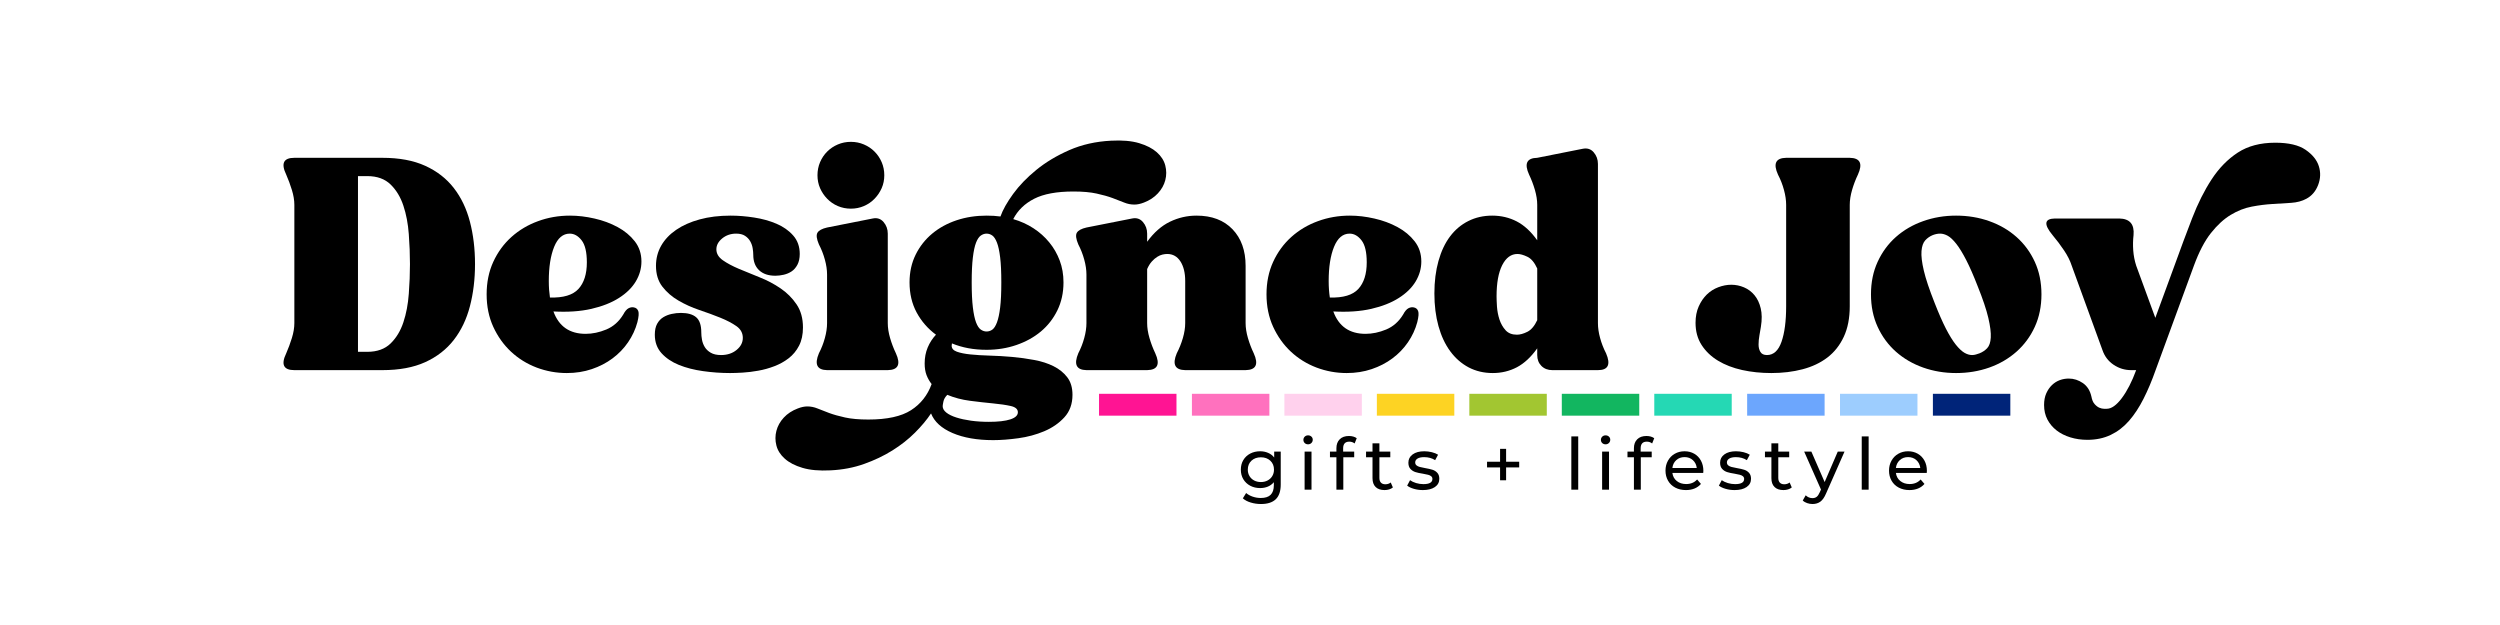 <svg version="1.0" preserveAspectRatio="xMidYMid meet" height="200" viewBox="0 0 600 150" zoomAndPan="magnify" width="800" xmlns:xlink="http://www.w3.org/1999/xlink" xmlns="http://www.w3.org/2000/svg"><defs><clipPath id="61abbaebf5"><path clip-rule="nonzero" d="M 374.832 94.516 L 393.422 94.516 L 393.422 99.766 L 374.832 99.766 Z M 374.832 94.516"></path></clipPath><clipPath id="f4dc522b20"><path clip-rule="nonzero" d="M 263.766 94.516 L 282.355 94.516 L 282.355 99.766 L 263.766 99.766 Z M 263.766 94.516"></path></clipPath><clipPath id="c62db79d54"><path clip-rule="nonzero" d="M 286.062 94.516 L 304.652 94.516 L 304.652 99.766 L 286.062 99.766 Z M 286.062 94.516"></path></clipPath><clipPath id="2ac206fa5a"><path clip-rule="nonzero" d="M 308.254 94.516 L 326.844 94.516 L 326.844 99.766 L 308.254 99.766 Z M 308.254 94.516"></path></clipPath><clipPath id="8cf718cdbe"><path clip-rule="nonzero" d="M 330.445 94.516 L 349.035 94.516 L 349.035 99.766 L 330.445 99.766 Z M 330.445 94.516"></path></clipPath><clipPath id="1ca138530c"><path clip-rule="nonzero" d="M 352.641 94.516 L 371.23 94.516 L 371.23 99.766 L 352.641 99.766 Z M 352.641 94.516"></path></clipPath><clipPath id="2cf295b22d"><path clip-rule="nonzero" d="M 397.027 94.516 L 415.613 94.516 L 415.613 99.766 L 397.027 99.766 Z M 397.027 94.516"></path></clipPath><clipPath id="bdcb7a0400"><path clip-rule="nonzero" d="M 419.316 94.516 L 437.906 94.516 L 437.906 99.766 L 419.316 99.766 Z M 419.316 94.516"></path></clipPath><clipPath id="b4e06afae4"><path clip-rule="nonzero" d="M 441.602 94.516 L 460.191 94.516 L 460.191 99.766 L 441.602 99.766 Z M 441.602 94.516"></path></clipPath><clipPath id="f68a328891"><path clip-rule="nonzero" d="M 463.895 94.516 L 482.48 94.516 L 482.48 99.766 L 463.895 99.766 Z M 463.895 94.516"></path></clipPath></defs><path fill-rule="nonzero" fill-opacity="1" d="M 70.645 88.832 C 68.043 88.832 67.391 87.484 68.695 84.789 C 69.203 83.625 69.656 82.406 70.051 81.129 C 70.445 79.855 70.645 78.656 70.645 77.543 L 70.645 49.168 C 70.645 48.055 70.445 46.859 70.051 45.582 C 69.656 44.301 69.203 43.078 68.695 41.918 C 67.391 39.223 68.043 37.875 70.645 37.875 L 91.766 37.875 C 95.809 37.875 99.238 38.512 102.047 39.793 C 104.859 41.07 107.148 42.848 108.914 45.125 C 110.684 47.402 111.969 50.098 112.781 53.215 C 113.594 56.324 114.004 59.715 114.004 63.387 C 114.004 67.016 113.594 70.383 112.781 73.5 C 111.969 76.609 110.684 79.305 108.914 81.582 C 107.148 83.859 104.859 85.637 102.047 86.918 C 99.238 88.195 95.809 88.832 91.766 88.832 Z M 85.914 42.266 L 85.914 84.438 L 88.145 84.438 C 90.512 84.438 92.379 83.766 93.754 82.422 C 95.125 81.074 96.145 79.379 96.816 77.336 C 97.496 75.289 97.926 73.02 98.109 70.535 C 98.297 68.047 98.391 65.664 98.391 63.387 C 98.391 61.062 98.297 58.66 98.109 56.172 C 97.926 53.688 97.496 51.422 96.816 49.375 C 96.145 47.332 95.125 45.637 93.754 44.289 C 92.379 42.941 90.512 42.266 88.145 42.266 Z M 85.914 42.266" fill="#000000"></path><path fill-rule="nonzero" fill-opacity="1" d="M 149.559 75.52 C 149.973 74.73 150.402 74.219 150.844 73.984 C 151.289 73.754 151.719 73.684 152.137 73.777 C 152.648 73.871 152.996 74.16 153.184 74.648 C 153.367 75.137 153.297 76.027 152.973 77.328 C 152.508 79.047 151.762 80.652 150.738 82.145 C 149.719 83.633 148.477 84.918 147.008 86.012 C 145.547 87.102 143.887 87.961 142.027 88.59 C 140.168 89.219 138.172 89.531 136.031 89.531 C 133.523 89.531 131.105 89.09 128.781 88.211 C 126.461 87.324 124.418 86.059 122.648 84.41 C 120.883 82.758 119.461 80.77 118.391 78.449 C 117.324 76.125 116.793 73.523 116.793 70.641 C 116.793 67.758 117.324 65.156 118.391 62.832 C 119.461 60.508 120.914 58.52 122.75 56.871 C 124.59 55.223 126.715 53.957 129.133 53.078 C 131.547 52.191 134.102 51.75 136.797 51.75 C 138.703 51.75 140.664 51.984 142.688 52.449 C 144.711 52.91 146.559 53.594 148.23 54.5 C 149.906 55.406 151.277 56.543 152.348 57.914 C 153.414 59.289 153.945 60.902 153.945 62.762 C 153.945 64.434 153.492 66.027 152.59 67.539 C 151.684 69.051 150.336 70.375 148.543 71.512 C 146.758 72.652 144.551 73.523 141.922 74.129 C 139.297 74.73 136.266 74.938 132.824 74.75 C 134.125 78.332 136.703 80.121 140.562 80.121 C 142.191 80.121 143.844 79.773 145.516 79.078 C 147.188 78.379 148.535 77.191 149.559 75.52 Z M 131.988 71.406 C 135.195 71.5 137.473 70.816 138.82 69.355 C 140.168 67.887 140.844 65.762 140.844 62.973 C 140.844 60.508 140.422 58.738 139.586 57.672 C 138.75 56.605 137.801 56.07 136.734 56.07 C 135.105 56.07 133.859 57.129 132.996 59.242 C 132.141 61.355 131.711 64.086 131.711 67.434 C 131.711 68.176 131.734 68.875 131.781 69.527 C 131.828 70.176 131.898 70.801 131.988 71.406 Z M 131.988 71.406" fill="#000000"></path><path fill-rule="nonzero" fill-opacity="1" d="M 157.434 63.809 C 157.434 62.043 157.852 60.43 158.684 58.965 C 159.523 57.5 160.719 56.23 162.277 55.164 C 163.836 54.094 165.719 53.258 167.922 52.656 C 170.133 52.051 172.609 51.75 175.348 51.75 C 177.16 51.75 179.043 51.902 180.992 52.207 C 182.945 52.508 184.734 53.004 186.359 53.699 C 187.984 54.395 189.324 55.336 190.367 56.523 C 191.414 57.707 191.938 59.184 191.938 60.953 C 191.938 61.973 191.75 62.832 191.383 63.531 C 191.008 64.227 190.543 64.762 189.988 65.133 C 189.43 65.504 188.801 65.77 188.102 65.934 C 187.406 66.094 186.734 66.176 186.086 66.176 C 184.414 66.176 183.109 65.734 182.18 64.852 C 181.25 63.973 180.785 62.742 180.785 61.16 C 180.785 60.695 180.738 60.168 180.641 59.586 C 180.551 59.008 180.355 58.449 180.055 57.914 C 179.754 57.383 179.336 56.941 178.797 56.594 C 178.266 56.246 177.555 56.07 176.676 56.07 C 175.375 56.07 174.258 56.457 173.324 57.223 C 172.395 57.988 171.93 58.859 171.93 59.836 C 171.93 60.855 172.441 61.727 173.469 62.453 C 174.488 63.172 175.77 63.855 177.305 64.508 C 178.836 65.16 180.508 65.844 182.32 66.562 C 184.137 67.281 185.809 68.164 187.336 69.211 C 188.871 70.254 190.148 71.531 191.172 73.043 C 192.195 74.551 192.711 76.402 192.711 78.586 C 192.711 80.305 192.395 81.77 191.766 82.98 C 191.137 84.188 190.312 85.184 189.289 85.977 C 188.27 86.766 187.117 87.406 185.836 87.895 C 184.559 88.383 183.27 88.742 181.969 88.969 C 180.668 89.203 179.426 89.355 178.242 89.426 C 177.059 89.496 176.047 89.531 175.211 89.531 C 173.07 89.531 170.922 89.379 168.758 89.074 C 166.602 88.777 164.66 88.277 162.941 87.582 C 161.223 86.883 159.824 85.938 158.754 84.754 C 157.688 83.566 157.156 82.094 157.156 80.328 C 157.156 79.258 157.34 78.387 157.711 77.715 C 158.082 77.039 158.57 76.516 159.176 76.145 C 159.781 75.773 160.453 75.504 161.199 75.344 C 161.941 75.18 162.684 75.102 163.43 75.102 C 165.055 75.102 166.277 75.449 167.086 76.148 C 167.902 76.848 168.309 78.051 168.309 79.773 C 168.309 80.328 168.363 80.922 168.48 81.551 C 168.598 82.176 168.82 82.758 169.145 83.293 C 169.469 83.828 169.945 84.281 170.574 84.652 C 171.203 85.023 172.027 85.211 173.051 85.211 C 174.539 85.211 175.781 84.805 176.777 83.988 C 177.773 83.176 178.277 82.211 178.277 81.094 C 178.277 79.934 177.762 78.992 176.742 78.273 C 175.719 77.555 174.43 76.879 172.875 76.25 C 171.316 75.621 169.645 75.008 167.852 74.406 C 166.062 73.801 164.391 73.047 162.836 72.141 C 161.277 71.23 159.984 70.117 158.965 68.789 C 157.945 67.465 157.434 65.805 157.434 63.809 Z M 157.434 63.809" fill="#000000"></path><path fill-rule="nonzero" fill-opacity="1" d="M 196.195 42.059 C 196.195 40.945 196.402 39.898 196.816 38.922 C 197.234 37.945 197.805 37.098 198.527 36.379 C 199.25 35.656 200.098 35.086 201.07 34.672 C 202.047 34.254 203.094 34.043 204.211 34.043 C 205.328 34.043 206.371 34.254 207.344 34.672 C 208.32 35.086 209.168 35.656 209.887 36.379 C 210.609 37.098 211.18 37.945 211.602 38.922 C 212.02 39.898 212.23 40.945 212.23 42.059 C 212.23 43.176 212.02 44.207 211.602 45.16 C 211.18 46.113 210.609 46.961 209.887 47.703 C 209.168 48.449 208.32 49.031 207.344 49.449 C 206.371 49.867 205.328 50.078 204.211 50.078 C 203.094 50.078 202.047 49.867 201.07 49.449 C 200.098 49.031 199.25 48.449 198.527 47.703 C 197.805 46.961 197.234 46.113 196.816 45.16 C 196.402 44.207 196.195 43.176 196.195 42.059 Z M 213.066 77.543 C 213.066 78.656 213.25 79.855 213.621 81.129 C 213.992 82.406 214.457 83.625 215.016 84.789 C 216.223 87.438 215.57 88.785 213.066 88.832 L 198.496 88.832 C 196.078 88.785 195.426 87.438 196.539 84.789 C 197.145 83.625 197.621 82.406 197.969 81.129 C 198.32 79.855 198.496 78.656 198.496 77.543 L 198.496 65.898 C 198.496 64.781 198.32 63.586 197.969 62.309 C 197.621 61.031 197.145 59.812 196.539 58.652 C 195.98 57.348 195.863 56.414 196.188 55.859 C 196.516 55.301 197.285 54.883 198.496 54.605 L 209.438 52.441 C 210.508 52.215 211.379 52.496 212.051 53.285 C 212.727 54.07 213.066 55 213.066 56.07 Z M 213.066 77.543" fill="#000000"></path><path fill-rule="nonzero" fill-opacity="1" d="M 218.289 67.781 C 218.289 65.32 218.777 63.102 219.754 61.125 C 220.73 59.148 222.055 57.465 223.727 56.07 C 225.402 54.676 227.355 53.609 229.586 52.863 C 231.816 52.121 234.207 51.75 236.766 51.75 C 237.973 51.75 239.086 51.816 240.109 51.957 C 240.668 50.375 241.676 48.574 243.141 46.555 C 244.605 44.535 246.469 42.609 248.719 40.773 C 250.973 38.934 253.609 37.355 256.629 36.027 C 259.648 34.707 262.996 33.949 266.668 33.766 C 269.363 33.621 271.605 33.82 273.395 34.355 C 275.184 34.891 276.602 35.621 277.645 36.551 C 278.691 37.48 279.367 38.539 279.668 39.723 C 279.973 40.91 279.973 42.082 279.668 43.246 C 279.367 44.406 278.773 45.461 277.887 46.41 C 277.008 47.363 275.891 48.098 274.543 48.613 C 273.711 48.938 272.945 49.098 272.25 49.098 C 271.41 49.098 270.598 48.938 269.805 48.613 C 269.016 48.285 268.082 47.926 267.012 47.531 C 265.945 47.137 264.668 46.777 263.184 46.453 C 261.695 46.125 259.84 45.961 257.609 45.961 C 253.613 45.961 250.477 46.543 248.199 47.703 C 245.922 48.867 244.246 50.496 243.176 52.586 C 244.941 53.094 246.559 53.828 248.02 54.777 C 249.488 55.73 250.754 56.859 251.82 58.164 C 252.891 59.465 253.727 60.918 254.328 62.523 C 254.934 64.125 255.238 65.879 255.238 67.781 C 255.238 70.246 254.746 72.477 253.773 74.477 C 252.797 76.473 251.473 78.168 249.801 79.566 C 248.129 80.957 246.172 82.035 243.941 82.801 C 241.711 83.57 239.32 83.953 236.766 83.953 C 233.699 83.953 230.934 83.441 228.469 82.418 C 228.422 82.605 228.398 82.789 228.398 82.973 C 228.398 83.625 228.816 84.105 229.652 84.41 C 230.488 84.711 231.582 84.93 232.93 85.066 C 234.277 85.207 235.824 85.297 237.566 85.348 C 239.309 85.395 241.086 85.5 242.898 85.66 C 244.711 85.824 246.488 86.066 248.227 86.395 C 249.973 86.719 251.516 87.219 252.863 87.895 C 254.211 88.57 255.305 89.449 256.137 90.539 C 256.977 91.633 257.395 93.035 257.395 94.758 C 257.395 96.941 256.746 98.742 255.445 100.16 C 254.145 101.578 252.527 102.691 250.602 103.504 C 248.672 104.316 246.602 104.875 244.398 105.176 C 242.191 105.48 240.18 105.633 238.367 105.633 C 234.508 105.633 231.254 105.062 228.605 103.926 C 225.957 102.785 224.238 101.219 223.449 99.223 C 222.43 100.754 221.137 102.301 219.582 103.852 C 218.023 105.41 216.223 106.828 214.18 108.105 C 212.133 109.387 209.867 110.465 207.383 111.348 C 204.898 112.234 202.215 112.746 199.332 112.883 C 196.637 113.02 194.395 112.824 192.609 112.289 C 190.816 111.758 189.398 111.023 188.355 110.09 C 187.309 109.16 186.637 108.105 186.336 106.918 C 186.031 105.734 186.031 104.562 186.336 103.402 C 186.637 102.238 187.227 101.18 188.105 100.23 C 188.988 99.277 190.105 98.547 191.453 98.035 C 192.289 97.707 193.059 97.543 193.754 97.543 C 194.59 97.543 195.406 97.707 196.195 98.031 C 196.988 98.355 197.914 98.719 198.98 99.113 C 200.051 99.508 201.328 99.871 202.82 100.195 C 204.305 100.523 206.164 100.688 208.395 100.688 C 212.898 100.688 216.316 99.941 218.641 98.449 C 220.965 96.965 222.613 94.871 223.59 92.176 C 223.082 91.527 222.672 90.809 222.367 90.02 C 222.066 89.227 221.918 88.301 221.918 87.23 C 221.918 85.836 222.16 84.559 222.648 83.395 C 223.137 82.234 223.801 81.211 224.633 80.328 C 222.68 78.887 221.137 77.109 219.996 75 C 218.859 72.887 218.289 70.48 218.289 67.781 Z M 233.207 67.781 C 233.207 70.246 233.301 72.246 233.488 73.777 C 233.672 75.312 233.926 76.508 234.25 77.371 C 234.578 78.23 234.965 78.809 235.402 79.109 C 235.844 79.41 236.301 79.559 236.766 79.559 C 237.277 79.559 237.738 79.41 238.16 79.109 C 238.578 78.809 238.949 78.23 239.273 77.371 C 239.598 76.508 239.852 75.312 240.039 73.777 C 240.227 72.246 240.316 70.246 240.316 67.781 C 240.316 65.32 240.227 63.32 240.039 61.789 C 239.852 60.254 239.598 59.07 239.273 58.234 C 238.949 57.398 238.578 56.828 238.16 56.527 C 237.738 56.223 237.277 56.07 236.766 56.07 C 236.301 56.07 235.844 56.223 235.402 56.527 C 234.965 56.828 234.578 57.398 234.25 58.234 C 233.926 59.07 233.672 60.254 233.488 61.789 C 233.301 63.32 233.207 65.32 233.207 67.781 Z M 227.355 94.758 C 226.84 95.27 226.527 95.816 226.414 96.395 C 226.297 96.973 226.242 97.336 226.242 97.477 C 226.242 98.035 226.527 98.547 227.105 99.008 C 227.688 99.473 228.488 99.871 229.516 100.195 C 230.535 100.523 231.711 100.777 233.035 100.965 C 234.359 101.148 235.789 101.242 237.324 101.242 C 239.555 101.242 241.27 101.047 242.477 100.652 C 243.688 100.254 244.289 99.688 244.289 98.941 C 244.289 98.199 243.723 97.699 242.582 97.441 C 241.445 97.184 240.016 96.977 238.297 96.812 C 236.578 96.652 234.738 96.441 232.789 96.188 C 230.84 95.934 229.027 95.457 227.355 94.758 Z M 227.355 94.758" fill="#000000"></path><path fill-rule="nonzero" fill-opacity="1" d="M 275.316 58.023 C 276.941 55.793 278.762 54.191 280.785 53.215 C 282.809 52.238 284.934 51.75 287.164 51.75 C 290.836 51.75 293.719 52.844 295.809 55.027 C 297.898 57.211 298.945 60.137 298.945 63.809 L 298.945 77.543 C 298.945 78.656 299.133 79.855 299.504 81.129 C 299.875 82.406 300.34 83.625 300.898 84.789 C 302.105 87.438 301.457 88.785 298.945 88.832 L 284.449 88.832 C 281.984 88.785 281.312 87.438 282.426 84.789 C 283.031 83.625 283.52 82.406 283.891 81.129 C 284.262 79.855 284.449 78.656 284.449 77.543 L 284.449 67.434 C 284.449 65.48 284.062 63.914 283.297 62.73 C 282.531 61.543 281.473 60.953 280.125 60.953 C 279.797 60.953 279.422 61 279.004 61.094 C 278.59 61.188 278.16 61.371 277.719 61.652 C 277.277 61.93 276.848 62.301 276.43 62.766 C 276.012 63.227 275.641 63.832 275.316 64.574 L 275.316 77.543 C 275.316 78.656 275.5 79.855 275.875 81.129 C 276.246 82.406 276.711 83.625 277.266 84.789 C 278.473 87.438 277.82 88.785 275.316 88.832 L 260.746 88.832 C 258.328 88.785 257.676 87.438 258.789 84.789 C 259.395 83.625 259.871 82.406 260.219 81.129 C 260.57 79.855 260.746 78.656 260.746 77.543 L 260.746 65.898 C 260.746 64.781 260.57 63.586 260.219 62.309 C 259.871 61.031 259.395 59.812 258.789 58.652 C 258.234 57.348 258.117 56.414 258.441 55.859 C 258.77 55.301 259.539 54.883 260.746 54.605 L 271.688 52.441 C 272.758 52.215 273.629 52.496 274.301 53.285 C 274.977 54.07 275.316 55 275.316 56.07 Z M 275.316 58.023" fill="#000000"></path><path fill-rule="nonzero" fill-opacity="1" d="M 336.73 75.52 C 337.145 74.73 337.574 74.219 338.016 73.984 C 338.457 73.754 338.891 73.684 339.309 73.777 C 339.82 73.871 340.168 74.16 340.352 74.648 C 340.539 75.137 340.469 76.027 340.145 77.328 C 339.68 79.047 338.934 80.652 337.91 82.145 C 336.891 83.633 335.648 84.918 334.18 86.012 C 332.719 87.102 331.059 87.961 329.199 88.59 C 327.34 89.219 325.344 89.531 323.203 89.531 C 320.695 89.531 318.277 89.09 315.953 88.211 C 313.633 87.324 311.59 86.059 309.82 84.41 C 308.055 82.758 306.633 80.77 305.562 78.449 C 304.496 76.125 303.961 73.523 303.961 70.641 C 303.961 67.758 304.496 65.156 305.562 62.832 C 306.633 60.508 308.086 58.52 309.922 56.871 C 311.762 55.223 313.887 53.957 316.301 53.078 C 318.719 52.191 321.273 51.75 323.969 51.75 C 325.875 51.75 327.836 51.984 329.859 52.449 C 331.883 52.91 333.73 53.594 335.402 54.5 C 337.078 55.406 338.449 56.543 339.516 57.914 C 340.586 59.289 341.117 60.902 341.117 62.762 C 341.117 64.434 340.664 66.027 339.762 67.539 C 338.855 69.051 337.508 70.375 335.715 71.512 C 333.93 72.652 331.723 73.523 329.094 74.129 C 326.469 74.73 323.438 74.938 319.996 74.75 C 321.297 78.332 323.875 80.121 327.734 80.121 C 329.363 80.121 331.016 79.773 332.688 79.078 C 334.359 78.379 335.707 77.191 336.73 75.52 Z M 319.16 71.406 C 322.367 71.5 324.645 70.816 325.992 69.355 C 327.34 67.887 328.016 65.762 328.016 62.973 C 328.016 60.508 327.594 58.738 326.758 57.672 C 325.922 56.605 324.973 56.07 323.906 56.07 C 322.273 56.07 321.031 57.129 320.168 59.242 C 319.309 61.355 318.883 64.086 318.883 67.434 C 318.883 68.176 318.906 68.875 318.953 69.527 C 319 70.176 319.07 70.801 319.16 71.406 Z M 319.16 71.406" fill="#000000"></path><path fill-rule="nonzero" fill-opacity="1" d="M 368.934 49.168 C 368.934 48.055 368.746 46.859 368.379 45.582 C 368.004 44.301 367.543 43.078 366.984 41.918 C 365.773 39.27 366.422 37.922 368.934 37.875 L 379.809 35.715 C 380.926 35.48 381.816 35.762 382.488 36.551 C 383.164 37.344 383.504 38.27 383.504 39.336 L 383.504 77.543 C 383.504 78.656 383.676 79.855 384.027 81.129 C 384.371 82.406 384.852 83.625 385.453 84.789 C 386.617 87.484 385.965 88.832 383.504 88.832 L 372.559 88.832 C 371.488 88.832 370.617 88.496 369.941 87.824 C 369.27 87.148 368.934 86.277 368.934 85.211 L 368.934 83.602 C 367.449 85.695 365.82 87.207 364.055 88.141 C 362.289 89.066 360.355 89.531 358.266 89.531 C 356.133 89.531 354.207 89.078 352.484 88.176 C 350.766 87.266 349.289 85.977 348.055 84.301 C 346.824 82.629 345.887 80.621 345.234 78.273 C 344.582 75.926 344.254 73.309 344.254 70.426 C 344.254 67.551 344.582 64.949 345.234 62.625 C 345.887 60.301 346.812 58.336 348.02 56.734 C 349.23 55.133 350.695 53.898 352.414 53.043 C 354.133 52.18 356.039 51.75 358.129 51.75 C 360.27 51.75 362.23 52.215 364.02 53.141 C 365.809 54.07 367.449 55.582 368.934 57.672 Z M 368.934 64.434 C 368.281 62.996 367.492 62.055 366.562 61.617 C 365.633 61.172 364.844 60.953 364.195 60.953 C 362.664 60.953 361.441 61.848 360.531 63.637 C 359.625 65.426 359.176 67.922 359.176 71.125 C 359.176 71.73 359.207 72.559 359.273 73.605 C 359.348 74.648 359.543 75.672 359.867 76.672 C 360.195 77.668 360.684 78.527 361.332 79.25 C 361.984 79.973 362.891 80.328 364.055 80.328 C 364.797 80.328 365.633 80.098 366.562 79.637 C 367.492 79.172 368.281 78.238 368.934 76.844 Z M 368.934 64.434" fill="#000000"></path><path fill-rule="nonzero" fill-opacity="1" d="M 428.676 49.168 C 428.676 48.055 428.5 46.859 428.152 45.582 C 427.805 44.301 427.328 43.078 426.723 41.918 C 425.516 39.27 426.168 37.922 428.676 37.875 L 443.941 37.875 C 446.453 37.922 447.102 39.27 445.895 41.918 C 445.336 43.078 444.871 44.301 444.5 45.582 C 444.129 46.859 443.941 48.055 443.941 49.168 L 443.941 73.5 C 443.941 76.332 443.465 78.773 442.516 80.816 C 441.562 82.859 440.25 84.523 438.578 85.801 C 436.902 87.082 434.918 88.02 432.617 88.625 C 430.316 89.23 427.816 89.531 425.121 89.531 C 422.66 89.531 420.32 89.289 418.113 88.805 C 415.906 88.312 413.977 87.566 412.324 86.566 C 410.676 85.57 409.363 84.312 408.387 82.801 C 407.414 81.293 406.93 79.516 406.93 77.473 C 406.93 75.984 407.184 74.672 407.695 73.535 C 408.203 72.395 408.855 71.445 409.645 70.676 C 410.438 69.91 411.352 69.328 412.398 68.934 C 413.445 68.539 414.477 68.34 415.5 68.34 C 416.57 68.34 417.594 68.551 418.57 68.969 C 419.547 69.383 420.383 70.012 421.078 70.848 C 421.773 71.688 422.27 72.73 422.57 73.984 C 422.875 75.238 422.891 76.723 422.613 78.445 C 422.52 79 422.402 79.676 422.266 80.465 C 422.125 81.258 422.055 82 422.055 82.703 C 422.055 83.398 422.207 83.992 422.508 84.48 C 422.805 84.965 423.328 85.211 424.074 85.211 C 425.652 85.211 426.816 84.152 427.559 82.039 C 428.301 79.922 428.676 77.078 428.676 73.5 Z M 428.676 49.168" fill="#000000"></path><path fill-rule="nonzero" fill-opacity="1" d="M 449.035 70.641 C 449.035 67.758 449.566 65.156 450.637 62.832 C 451.703 60.508 453.164 58.52 455.023 56.871 C 456.887 55.223 459.059 53.957 461.547 53.078 C 464.031 52.191 466.668 51.75 469.457 51.75 C 472.289 51.75 474.949 52.191 477.438 53.078 C 479.922 53.957 482.094 55.223 483.953 56.871 C 485.816 58.52 487.281 60.508 488.348 62.832 C 489.414 65.156 489.949 67.758 489.949 70.641 C 489.949 73.523 489.414 76.125 488.348 78.449 C 487.281 80.77 485.816 82.758 483.953 84.41 C 482.094 86.059 479.922 87.324 477.438 88.211 C 474.949 89.09 472.289 89.531 469.457 89.531 C 466.668 89.531 464.031 89.09 461.547 88.211 C 459.059 87.324 456.887 86.059 455.023 84.41 C 453.164 82.758 451.703 80.77 450.637 78.449 C 449.566 76.125 449.035 73.523 449.035 70.641 Z M 464.297 72.664 C 465.273 75.168 466.18 77.238 467.012 78.863 C 467.852 80.488 468.641 81.77 469.383 82.703 C 470.129 83.633 470.812 84.281 471.441 84.652 C 472.07 85.023 472.688 85.211 473.293 85.211 C 473.617 85.211 473.93 85.164 474.23 85.074 C 474.531 84.977 474.824 84.883 475.102 84.789 C 475.801 84.512 476.406 84.105 476.914 83.574 C 477.426 83.035 477.715 82.188 477.785 81.023 C 477.859 79.859 477.66 78.281 477.195 76.285 C 476.727 74.285 475.867 71.73 474.613 68.617 C 473.637 66.109 472.73 64.039 471.895 62.418 C 471.059 60.789 470.27 59.496 469.527 58.543 C 468.781 57.594 468.098 56.941 467.469 56.594 C 466.84 56.246 466.227 56.07 465.625 56.07 C 465.062 56.07 464.48 56.188 463.883 56.414 C 463.184 56.695 462.578 57.113 462.066 57.672 C 461.559 58.23 461.254 59.09 461.16 60.25 C 461.066 61.414 461.254 62.984 461.719 64.961 C 462.184 66.934 463.043 69.5 464.297 72.664 Z M 464.297 72.664" fill="#000000"></path><path fill-rule="nonzero" fill-opacity="1" d="M 497.203 63.738 C 496.828 62.574 496.223 61.371 495.387 60.117 C 494.551 58.859 493.621 57.625 492.602 56.414 C 490.461 53.816 490.648 52.488 493.156 52.441 L 508.633 52.441 C 511.145 52.488 512.281 53.816 512.051 56.414 C 511.91 57.625 511.887 58.859 511.977 60.117 C 512.074 61.371 512.305 62.574 512.68 63.738 L 517.277 76.285 L 521.879 63.738 C 523.32 59.742 524.723 55.969 526.098 52.414 C 527.469 48.855 529.035 45.727 530.801 43.031 C 532.566 40.336 534.656 38.199 537.074 36.621 C 539.492 35.043 542.488 34.25 546.066 34.25 C 549.273 34.25 551.699 34.82 553.348 35.957 C 555 37.098 556.059 38.41 556.523 39.895 C 556.988 41.383 556.93 42.883 556.352 44.395 C 555.77 45.906 554.828 47.008 553.527 47.703 C 552.504 48.262 551.281 48.59 549.863 48.684 C 548.445 48.773 546.949 48.867 545.367 48.961 C 543.789 49.055 542.141 49.262 540.422 49.59 C 538.703 49.914 537.016 50.578 535.363 51.578 C 533.715 52.574 532.137 54.023 530.625 55.93 C 529.117 57.836 527.758 60.438 526.547 63.738 L 517.344 88.832 C 516.461 91.344 515.496 93.633 514.449 95.699 C 513.406 97.766 512.246 99.531 510.969 100.996 C 509.691 102.461 508.227 103.586 506.574 104.375 C 504.926 105.164 503.059 105.559 500.965 105.559 C 499.523 105.559 498.164 105.363 496.887 104.969 C 495.609 104.574 494.508 104.02 493.578 103.297 C 492.648 102.574 491.914 101.703 491.379 100.68 C 490.844 99.66 490.578 98.5 490.578 97.199 C 490.578 96.129 490.754 95.195 491.105 94.406 C 491.453 93.621 491.906 92.957 492.465 92.422 C 493.02 91.887 493.645 91.492 494.344 91.234 C 495.039 90.98 495.758 90.855 496.5 90.855 C 497.711 90.855 498.836 91.215 499.883 91.934 C 500.93 92.652 501.613 93.734 501.938 95.176 C 502.082 95.969 502.336 96.57 502.711 96.984 C 503.082 97.402 503.465 97.695 503.859 97.859 C 504.254 98.023 504.613 98.105 504.941 98.105 C 505.262 98.105 505.492 98.105 505.633 98.105 C 506.75 98.105 507.949 97.258 509.227 95.559 C 510.504 93.859 511.652 91.621 512.68 88.832 L 511.492 88.832 C 509.957 88.832 508.551 88.406 507.27 87.547 C 505.992 86.684 505.098 85.512 504.59 84.023 Z M 497.203 63.738" fill="#000000"></path><path fill-rule="nonzero" fill-opacity="1" d="M 307.375 108.391 L 307.375 116.277 C 307.375 117.875 306.977 119.055 306.184 119.82 C 305.391 120.582 304.211 120.965 302.637 120.965 C 301.773 120.965 300.953 120.844 300.172 120.605 C 299.391 120.371 298.762 120.039 298.281 119.598 L 299.074 118.324 C 299.496 118.691 300.02 118.98 300.645 119.195 C 301.273 119.41 301.922 119.516 302.586 119.516 C 303.652 119.516 304.441 119.262 304.949 118.758 C 305.465 118.25 305.723 117.48 305.723 116.449 L 305.723 115.727 C 305.328 116.199 304.848 116.551 304.281 116.789 C 303.715 117.023 303.098 117.137 302.43 117.137 C 301.555 117.137 300.766 116.953 300.059 116.582 C 299.355 116.207 298.801 115.684 298.398 115.016 C 297.996 114.344 297.801 113.578 297.801 112.715 C 297.801 111.852 297.996 111.086 298.398 110.414 C 298.801 109.742 299.355 109.223 300.059 108.855 C 300.766 108.488 301.555 108.305 302.43 108.305 C 303.117 108.305 303.754 108.43 304.344 108.684 C 304.938 108.938 305.426 109.309 305.805 109.805 L 305.805 108.391 Z M 302.621 115.691 C 303.215 115.691 303.754 115.566 304.227 115.312 C 304.703 115.059 305.078 114.707 305.348 114.258 C 305.621 113.805 305.758 113.289 305.758 112.715 C 305.758 111.828 305.461 111.113 304.875 110.566 C 304.289 110.023 303.535 109.75 302.621 109.75 C 301.691 109.75 300.934 110.023 300.348 110.566 C 299.762 111.113 299.473 111.828 299.473 112.715 C 299.473 113.289 299.605 113.805 299.875 114.258 C 300.145 114.707 300.516 115.059 300.988 115.312 C 301.465 115.566 302.012 115.691 302.621 115.691 Z M 302.621 115.691" fill="#000000"></path><path fill-rule="nonzero" fill-opacity="1" d="M 313.105 108.391 L 314.762 108.391 L 314.762 117.52 L 313.105 117.52 Z M 313.938 106.637 C 313.613 106.637 313.344 106.535 313.129 106.328 C 312.922 106.121 312.816 105.867 312.816 105.57 C 312.816 105.27 312.922 105.016 313.129 104.805 C 313.344 104.59 313.613 104.484 313.938 104.484 C 314.258 104.484 314.523 104.586 314.738 104.785 C 314.953 104.984 315.059 105.234 315.059 105.535 C 315.059 105.844 314.953 106.102 314.738 106.316 C 314.523 106.531 314.258 106.637 313.938 106.637 Z M 313.938 106.637" fill="#000000"></path><path fill-rule="nonzero" fill-opacity="1" d="M 323.84 105.996 C 322.852 105.996 322.355 106.531 322.355 107.598 L 322.355 108.391 L 325.008 108.391 L 325.008 109.75 L 322.395 109.75 L 322.395 117.52 L 320.738 117.52 L 320.738 109.75 L 319.191 109.75 L 319.191 108.391 L 320.738 108.391 L 320.738 107.578 C 320.738 106.676 321 105.961 321.527 105.434 C 322.055 104.902 322.797 104.637 323.75 104.637 C 324.117 104.637 324.461 104.684 324.781 104.773 C 325.105 104.867 325.383 105 325.613 105.172 L 325.113 106.43 C 324.734 106.141 324.309 105.996 323.84 105.996 Z M 323.84 105.996" fill="#000000"></path><path fill-rule="nonzero" fill-opacity="1" d="M 334.293 116.984 C 334.051 117.191 333.754 117.348 333.398 117.457 C 333.043 117.566 332.676 117.617 332.293 117.617 C 331.371 117.617 330.66 117.375 330.152 116.883 C 329.652 116.391 329.402 115.684 329.402 114.762 L 329.402 109.75 L 327.852 109.75 L 327.852 108.391 L 329.402 108.391 L 329.402 106.395 L 331.055 106.395 L 331.055 108.391 L 333.672 108.391 L 333.672 109.75 L 331.055 109.75 L 331.055 114.695 C 331.055 115.191 331.176 115.57 331.422 115.832 C 331.672 116.094 332.023 116.227 332.484 116.227 C 332.988 116.227 333.422 116.082 333.777 115.797 Z M 334.293 116.984" fill="#000000"></path><path fill-rule="nonzero" fill-opacity="1" d="M 341.492 117.617 C 340.746 117.617 340.023 117.52 339.332 117.32 C 338.645 117.121 338.109 116.863 337.719 116.551 L 338.41 115.246 C 338.809 115.531 339.293 115.762 339.867 115.934 C 340.445 116.105 341.023 116.191 341.609 116.191 C 343.059 116.191 343.781 115.777 343.781 114.949 C 343.781 114.676 343.68 114.461 343.484 114.297 C 343.289 114.137 343.047 114.02 342.754 113.949 C 342.461 113.875 342.047 113.789 341.508 113.691 C 340.773 113.578 340.172 113.449 339.707 113.301 C 339.238 113.152 338.84 112.898 338.508 112.543 C 338.176 112.188 338.012 111.688 338.012 111.043 C 338.012 110.219 338.355 109.555 339.043 109.055 C 339.734 108.555 340.66 108.305 341.816 108.305 C 342.426 108.305 343.035 108.379 343.645 108.527 C 344.254 108.68 344.75 108.883 345.137 109.133 L 344.434 110.438 C 343.688 109.957 342.809 109.715 341.801 109.715 C 341.102 109.715 340.566 109.832 340.199 110.062 C 339.832 110.293 339.648 110.598 339.648 110.973 C 339.648 111.273 339.75 111.508 339.957 111.684 C 340.16 111.852 340.414 111.98 340.723 112.062 C 341.023 112.141 341.453 112.234 342.008 112.336 C 342.742 112.461 343.336 112.598 343.785 112.738 C 344.242 112.879 344.629 113.125 344.949 113.473 C 345.273 113.816 345.434 114.297 345.434 114.914 C 345.434 115.746 345.082 116.402 344.375 116.891 C 343.664 117.375 342.703 117.617 341.492 117.617 Z M 341.492 117.617" fill="#000000"></path><path fill-rule="nonzero" fill-opacity="1" d="M 364.605 112.18 L 361.465 112.18 L 361.465 115.266 L 360.02 115.266 L 360.02 112.18 L 356.891 112.18 L 356.891 110.816 L 360.02 110.816 L 360.02 107.723 L 361.465 107.723 L 361.465 110.816 L 364.605 110.816 Z M 364.605 112.18" fill="#000000"></path><path fill-rule="nonzero" fill-opacity="1" d="M 377.121 104.738 L 378.773 104.738 L 378.773 117.52 L 377.121 117.52 Z M 377.121 104.738" fill="#000000"></path><path fill-rule="nonzero" fill-opacity="1" d="M 384.508 108.391 L 386.164 108.391 L 386.164 117.52 L 384.508 117.52 Z M 385.34 106.637 C 385.016 106.637 384.746 106.535 384.531 106.328 C 384.32 106.121 384.219 105.867 384.219 105.57 C 384.219 105.27 384.32 105.016 384.531 104.805 C 384.746 104.59 385.016 104.484 385.34 104.484 C 385.66 104.484 385.926 104.586 386.141 104.785 C 386.352 104.984 386.461 105.234 386.461 105.535 C 386.461 105.844 386.352 106.102 386.141 106.316 C 385.926 106.531 385.66 106.637 385.34 106.637 Z M 385.34 106.637" fill="#000000"></path><path fill-rule="nonzero" fill-opacity="1" d="M 395.242 105.996 C 394.254 105.996 393.758 106.531 393.758 107.598 L 393.758 108.391 L 396.41 108.391 L 396.41 109.75 L 393.793 109.75 L 393.793 117.52 L 392.141 117.52 L 392.141 109.75 L 390.594 109.75 L 390.594 108.391 L 392.141 108.391 L 392.141 107.578 C 392.141 106.676 392.402 105.961 392.93 105.434 C 393.457 104.902 394.199 104.637 395.152 104.637 C 395.52 104.637 395.863 104.684 396.184 104.773 C 396.508 104.867 396.785 105 397.016 105.172 L 396.516 106.43 C 396.137 106.141 395.711 105.996 395.242 105.996 Z M 395.242 105.996" fill="#000000"></path><path fill-rule="nonzero" fill-opacity="1" d="M 408.809 113.004 C 408.809 113.133 408.797 113.297 408.773 113.504 L 401.371 113.504 C 401.473 114.309 401.824 114.957 402.426 115.441 C 403.031 115.93 403.781 116.172 404.676 116.172 C 405.766 116.172 406.645 115.809 407.312 115.074 L 408.227 116.141 C 407.812 116.625 407.297 116.992 406.68 117.246 C 406.066 117.492 405.383 117.617 404.629 117.617 C 403.66 117.617 402.809 117.422 402.059 117.027 C 401.312 116.633 400.734 116.078 400.328 115.367 C 399.922 114.652 399.719 113.852 399.719 112.953 C 399.719 112.07 399.914 111.273 400.309 110.562 C 400.703 109.852 401.25 109.297 401.945 108.902 C 402.641 108.504 403.426 108.305 404.297 108.305 C 405.168 108.305 405.945 108.504 406.633 108.902 C 407.316 109.297 407.848 109.852 408.23 110.562 C 408.613 111.273 408.809 112.09 408.809 113.004 Z M 404.297 109.703 C 403.504 109.703 402.844 109.945 402.309 110.426 C 401.773 110.91 401.461 111.539 401.371 112.316 L 407.223 112.316 C 407.133 111.547 406.82 110.918 406.289 110.434 C 405.754 109.945 405.09 109.703 404.297 109.703 Z M 404.297 109.703" fill="#000000"></path><path fill-rule="nonzero" fill-opacity="1" d="M 416.305 117.617 C 415.555 117.617 414.836 117.52 414.145 117.32 C 413.457 117.121 412.918 116.863 412.531 116.551 L 413.219 115.246 C 413.617 115.531 414.105 115.762 414.68 115.934 C 415.254 116.105 415.836 116.191 416.422 116.191 C 417.867 116.191 418.594 115.777 418.594 114.949 C 418.594 114.676 418.492 114.461 418.297 114.297 C 418.102 114.137 417.859 114.02 417.566 113.949 C 417.273 113.875 416.859 113.789 416.32 113.691 C 415.586 113.578 414.984 113.449 414.52 113.301 C 414.051 113.152 413.652 112.898 413.32 112.543 C 412.988 112.188 412.824 111.688 412.824 111.043 C 412.824 110.219 413.168 109.555 413.855 109.055 C 414.543 108.555 415.469 108.305 416.629 108.305 C 417.238 108.305 417.848 108.379 418.457 108.527 C 419.062 108.68 419.562 108.883 419.949 109.133 L 419.242 110.438 C 418.496 109.957 417.621 109.715 416.613 109.715 C 415.91 109.715 415.379 109.832 415.012 110.062 C 414.645 110.293 414.457 110.598 414.457 110.973 C 414.457 111.273 414.562 111.508 414.766 111.684 C 414.973 111.852 415.227 111.98 415.531 112.062 C 415.836 112.141 416.266 112.234 416.82 112.336 C 417.555 112.461 418.148 112.598 418.598 112.738 C 419.051 112.879 419.441 113.125 419.762 113.473 C 420.082 113.816 420.246 114.297 420.246 114.914 C 420.246 115.746 419.891 116.402 419.184 116.891 C 418.477 117.375 417.516 117.617 416.305 117.617 Z M 416.305 117.617" fill="#000000"></path><path fill-rule="nonzero" fill-opacity="1" d="M 430.027 116.984 C 429.785 117.191 429.488 117.348 429.133 117.457 C 428.777 117.566 428.41 117.617 428.031 117.617 C 427.109 117.617 426.395 117.375 425.891 116.883 C 425.387 116.391 425.137 115.684 425.137 114.762 L 425.137 109.75 L 423.59 109.75 L 423.59 108.391 L 425.137 108.391 L 425.137 106.395 L 426.789 106.395 L 426.789 108.391 L 429.406 108.391 L 429.406 109.75 L 426.789 109.75 L 426.789 114.695 C 426.789 115.191 426.914 115.57 427.16 115.832 C 427.406 116.094 427.762 116.227 428.219 116.227 C 428.727 116.227 429.156 116.082 429.512 115.797 Z M 430.027 116.984" fill="#000000"></path><path fill-rule="nonzero" fill-opacity="1" d="M 442.684 108.391 L 438.258 118.43 C 437.867 119.359 437.41 120.016 436.891 120.395 C 436.367 120.773 435.738 120.965 435.004 120.965 C 434.555 120.965 434.125 120.891 433.703 120.742 C 433.285 120.602 432.938 120.395 432.66 120.121 L 433.367 118.875 C 433.836 119.328 434.383 119.551 435.004 119.551 C 435.406 119.551 435.742 119.445 436.012 119.23 C 436.281 119.02 436.523 118.652 436.742 118.141 L 437.039 117.5 L 433.004 108.391 L 434.73 108.391 L 437.914 115.691 L 441.062 108.391 Z M 442.684 108.391" fill="#000000"></path><path fill-rule="nonzero" fill-opacity="1" d="M 446.816 104.738 L 448.473 104.738 L 448.473 117.52 L 446.816 117.52 Z M 446.816 104.738" fill="#000000"></path><path fill-rule="nonzero" fill-opacity="1" d="M 462.453 113.004 C 462.453 113.133 462.441 113.297 462.418 113.504 L 455.016 113.504 C 455.121 114.309 455.469 114.957 456.074 115.441 C 456.676 115.93 457.426 116.172 458.32 116.172 C 459.41 116.172 460.289 115.809 460.957 115.074 L 461.871 116.141 C 461.457 116.625 460.941 116.992 460.324 117.246 C 459.711 117.492 459.027 117.617 458.273 117.617 C 457.309 117.617 456.453 117.422 455.703 117.027 C 454.957 116.633 454.379 116.078 453.973 115.367 C 453.566 114.652 453.363 113.852 453.363 112.953 C 453.363 112.07 453.559 111.273 453.957 110.562 C 454.352 109.852 454.895 109.297 455.594 108.902 C 456.289 108.504 457.07 108.305 457.941 108.305 C 458.812 108.305 459.59 108.504 460.277 108.902 C 460.961 109.297 461.492 109.852 461.879 110.562 C 462.262 111.273 462.453 112.09 462.453 113.004 Z M 457.941 109.703 C 457.148 109.703 456.488 109.945 455.953 110.426 C 455.422 110.91 455.105 111.539 455.016 112.316 L 460.871 112.316 C 460.777 111.547 460.465 110.918 459.934 110.434 C 459.398 109.945 458.734 109.703 457.941 109.703 Z M 457.941 109.703" fill="#000000"></path><g clip-path="url(#61abbaebf5)"><path fill-rule="nonzero" fill-opacity="1" d="M 374.832 94.516 L 393.422 94.516 L 393.422 99.766 L 374.832 99.766 Z M 374.832 94.516" fill="#12b660"></path></g><g clip-path="url(#f4dc522b20)"><path fill-rule="nonzero" fill-opacity="1" d="M 263.766 94.516 L 282.355 94.516 L 282.355 99.766 L 263.766 99.766 Z M 263.766 94.516" fill="#ff1493"></path></g><g clip-path="url(#c62db79d54)"><path fill-rule="nonzero" fill-opacity="1" d="M 286.062 94.516 L 304.652 94.516 L 304.652 99.766 L 286.062 99.766 Z M 286.062 94.516" fill="#ff71be"></path></g><g clip-path="url(#2ac206fa5a)"><path fill-rule="nonzero" fill-opacity="1" d="M 308.254 94.516 L 326.844 94.516 L 326.844 99.766 L 308.254 99.766 Z M 308.254 94.516" fill="#ffd1ed"></path></g><g clip-path="url(#8cf718cdbe)"><path fill-rule="nonzero" fill-opacity="1" d="M 330.445 94.516 L 349.039 94.516 L 349.039 99.766 L 330.445 99.766 Z M 330.445 94.516" fill="#fdd323"></path></g><g clip-path="url(#1ca138530c)"><path fill-rule="nonzero" fill-opacity="1" d="M 352.641 94.516 L 371.23 94.516 L 371.23 99.766 L 352.641 99.766 Z M 352.641 94.516" fill="#a2c631"></path></g><g clip-path="url(#2cf295b22d)"><path fill-rule="nonzero" fill-opacity="1" d="M 397.027 94.516 L 415.617 94.516 L 415.617 99.766 L 397.027 99.766 Z M 397.027 94.516" fill="#25d8b4"></path></g><g clip-path="url(#bdcb7a0400)"><path fill-rule="nonzero" fill-opacity="1" d="M 419.316 94.516 L 437.906 94.516 L 437.906 99.766 L 419.316 99.766 Z M 419.316 94.516" fill="#6ca6fd"></path></g><g clip-path="url(#b4e06afae4)"><path fill-rule="nonzero" fill-opacity="1" d="M 441.602 94.516 L 460.191 94.516 L 460.191 99.766 L 441.602 99.766 Z M 441.602 94.516" fill="#9dcdfe"></path></g><g clip-path="url(#f68a328891)"><path fill-rule="nonzero" fill-opacity="1" d="M 463.895 94.516 L 482.484 94.516 L 482.484 99.766 L 463.895 99.766 Z M 463.895 94.516" fill="#002479"></path></g></svg>